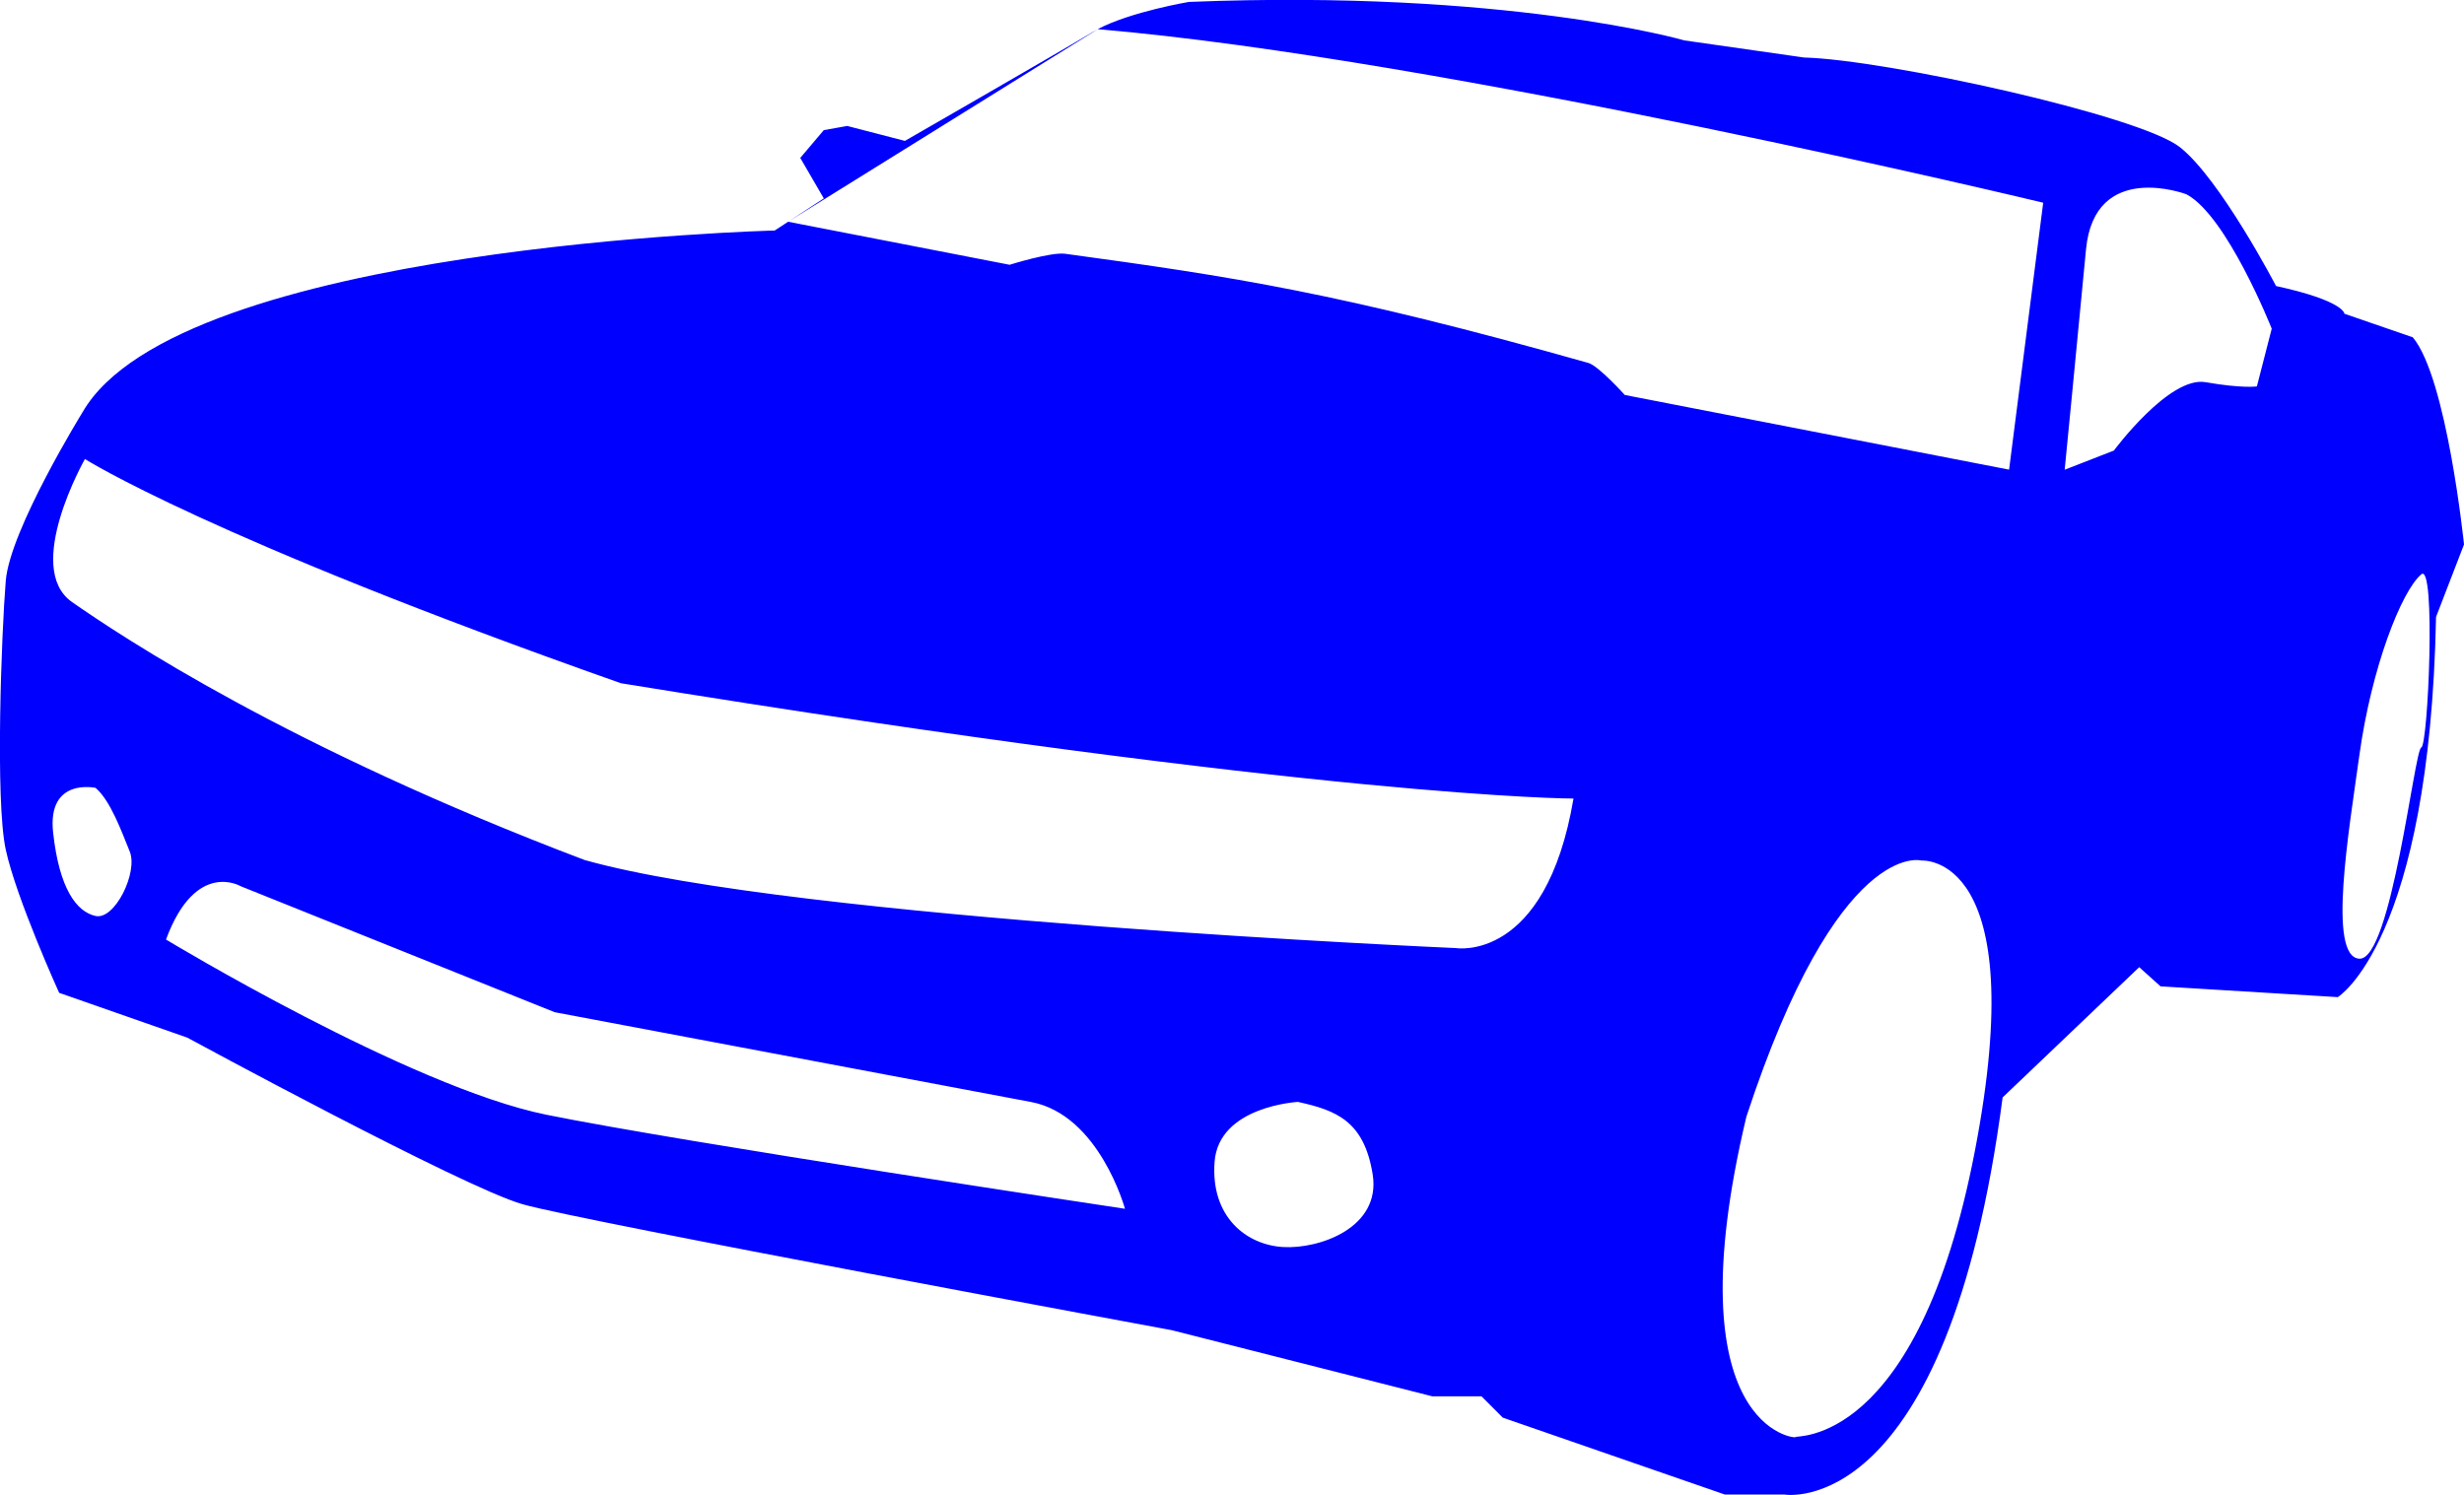 <?xml version="1.0" encoding="iso-8859-1"?>
<!-- Generator: Adobe Illustrator 16.0.0, SVG Export Plug-In . SVG Version: 6.00 Build 0)  -->
<!DOCTYPE svg PUBLIC "-//W3C//DTD SVG 1.1//EN" "http://www.w3.org/Graphics/SVG/1.1/DTD/svg11.dtd">
<svg version="1.1" xmlns="http://www.w3.org/2000/svg" xmlns:xlink="http://www.w3.org/1999/xlink" x="0px" y="0px" width="32px"
	 height="19.419px" viewBox="0 0 32 19.419" style="enable-background:new 0 0 32 19.419;" xml:space="preserve">
<g id="voiture-bleu">
	<path style="fill:#0000FF;" d="M31.335,4.381l-0.888-0.306c0,0,0-0.167-0.888-0.36c0,0-0.722-1.387-1.248-1.803
		c-0.527-0.416-3.828-1.138-4.882-1.165l-1.553-0.222c0,0-2.303-0.666-6.436-0.5c0,0-0.753,0.126-1.185,0.354
		c4.5,0.381,12.28,2.254,12.28,2.254l-0.443,3.467L21.101,5.13c0,0-0.341-0.379-0.473-0.416C17.383,3.798,16,3.592,13.833,3.296
		c-0.185-0.025-0.721,0.143-0.721,0.143L10.235,2.88l4.021-2.5c-0.022,0.012-0.043,0.023-0.063,0.035
		c-0.416,0.25-2.441,1.415-2.441,1.415l-0.749-0.194L10.699,1.69l-0.306,0.361l0.306,0.526l-0.638,0.417
		c0,0-7.739,0.194-8.987,2.357c0,0-0.943,1.526-0.999,2.191c-0.055,0.666-0.139,2.857,0,3.495c0.139,0.638,0.693,1.858,0.693,1.858
		l1.664,0.582c0,0,3.578,1.942,4.354,2.164c0.777,0.222,8.432,1.636,8.432,1.636l3.384,0.859h0.638l0.277,0.277l2.885,0.999h0.776
		c0,0,2.108,0.36,2.83-5.158l1.774-1.692l0.277,0.249l2.302,0.14c0,0,1.193-0.722,1.276-4.938L32,7.072
		C32,7.072,31.778,4.908,31.335,4.381z M1.241,11.897c-0.25-0.055-0.472-0.36-0.551-1.082c-0.08-0.721,0.551-0.582,0.551-0.582
		c0.194,0.167,0.333,0.555,0.444,0.827C1.795,11.332,1.49,11.953,1.241,11.897z M7.093,14.478c-1.775-0.361-4.937-2.275-4.937-2.275
		c0.385-1.043,0.971-0.692,0.971-0.692l4.077,1.636c0,0,5.297,0.998,6.186,1.166c0.887,0.166,1.22,1.387,1.22,1.387
		S8.868,14.838,7.093,14.478z M16.662,16.197c-0.472-0.028-0.943-0.389-0.888-1.109c0.056-0.722,1.082-0.776,1.082-0.776
		c0.499,0.109,0.86,0.249,0.971,0.941C17.938,15.947,17.133,16.225,16.662,16.197z M18.909,12.314c0,0-8.581-0.371-11.317-1.144
		C3.737,9.709,1.573,8.264,0.936,7.82s0.167-1.858,0.167-1.858s1.609,1.026,6.961,2.912c9.209,1.498,12.371,1.498,12.371,1.498
		C20.073,12.508,18.909,12.314,18.909,12.314z M25.648,14.948c-0.748,3.883-2.357,3.689-2.329,3.717
		c0.027,0.027-1.609-0.083-0.639-4.16c1.193-3.634,2.274-3.328,2.274-3.328S26.397,11.065,25.648,14.948z M29.31,5.019
		c0,0-0.193,0.028-0.666-0.055c-0.472-0.083-1.191,0.888-1.191,0.888l-0.639,0.249c0,0,0.166-1.692,0.277-2.861
		c0.111-1.168,1.303-0.717,1.303-0.717c0.527,0.277,1.109,1.746,1.109,1.746L29.31,5.019z M31.445,9.709
		c-0.089,0.023-0.389,2.77-0.805,2.743c-0.415-0.027-0.133-1.669,0-2.635c0.158-1.15,0.549-2.141,0.805-2.357
		C31.637,7.297,31.534,9.686,31.445,9.709z"/>
</g>
<g id="Layer_1">
</g>
</svg>
